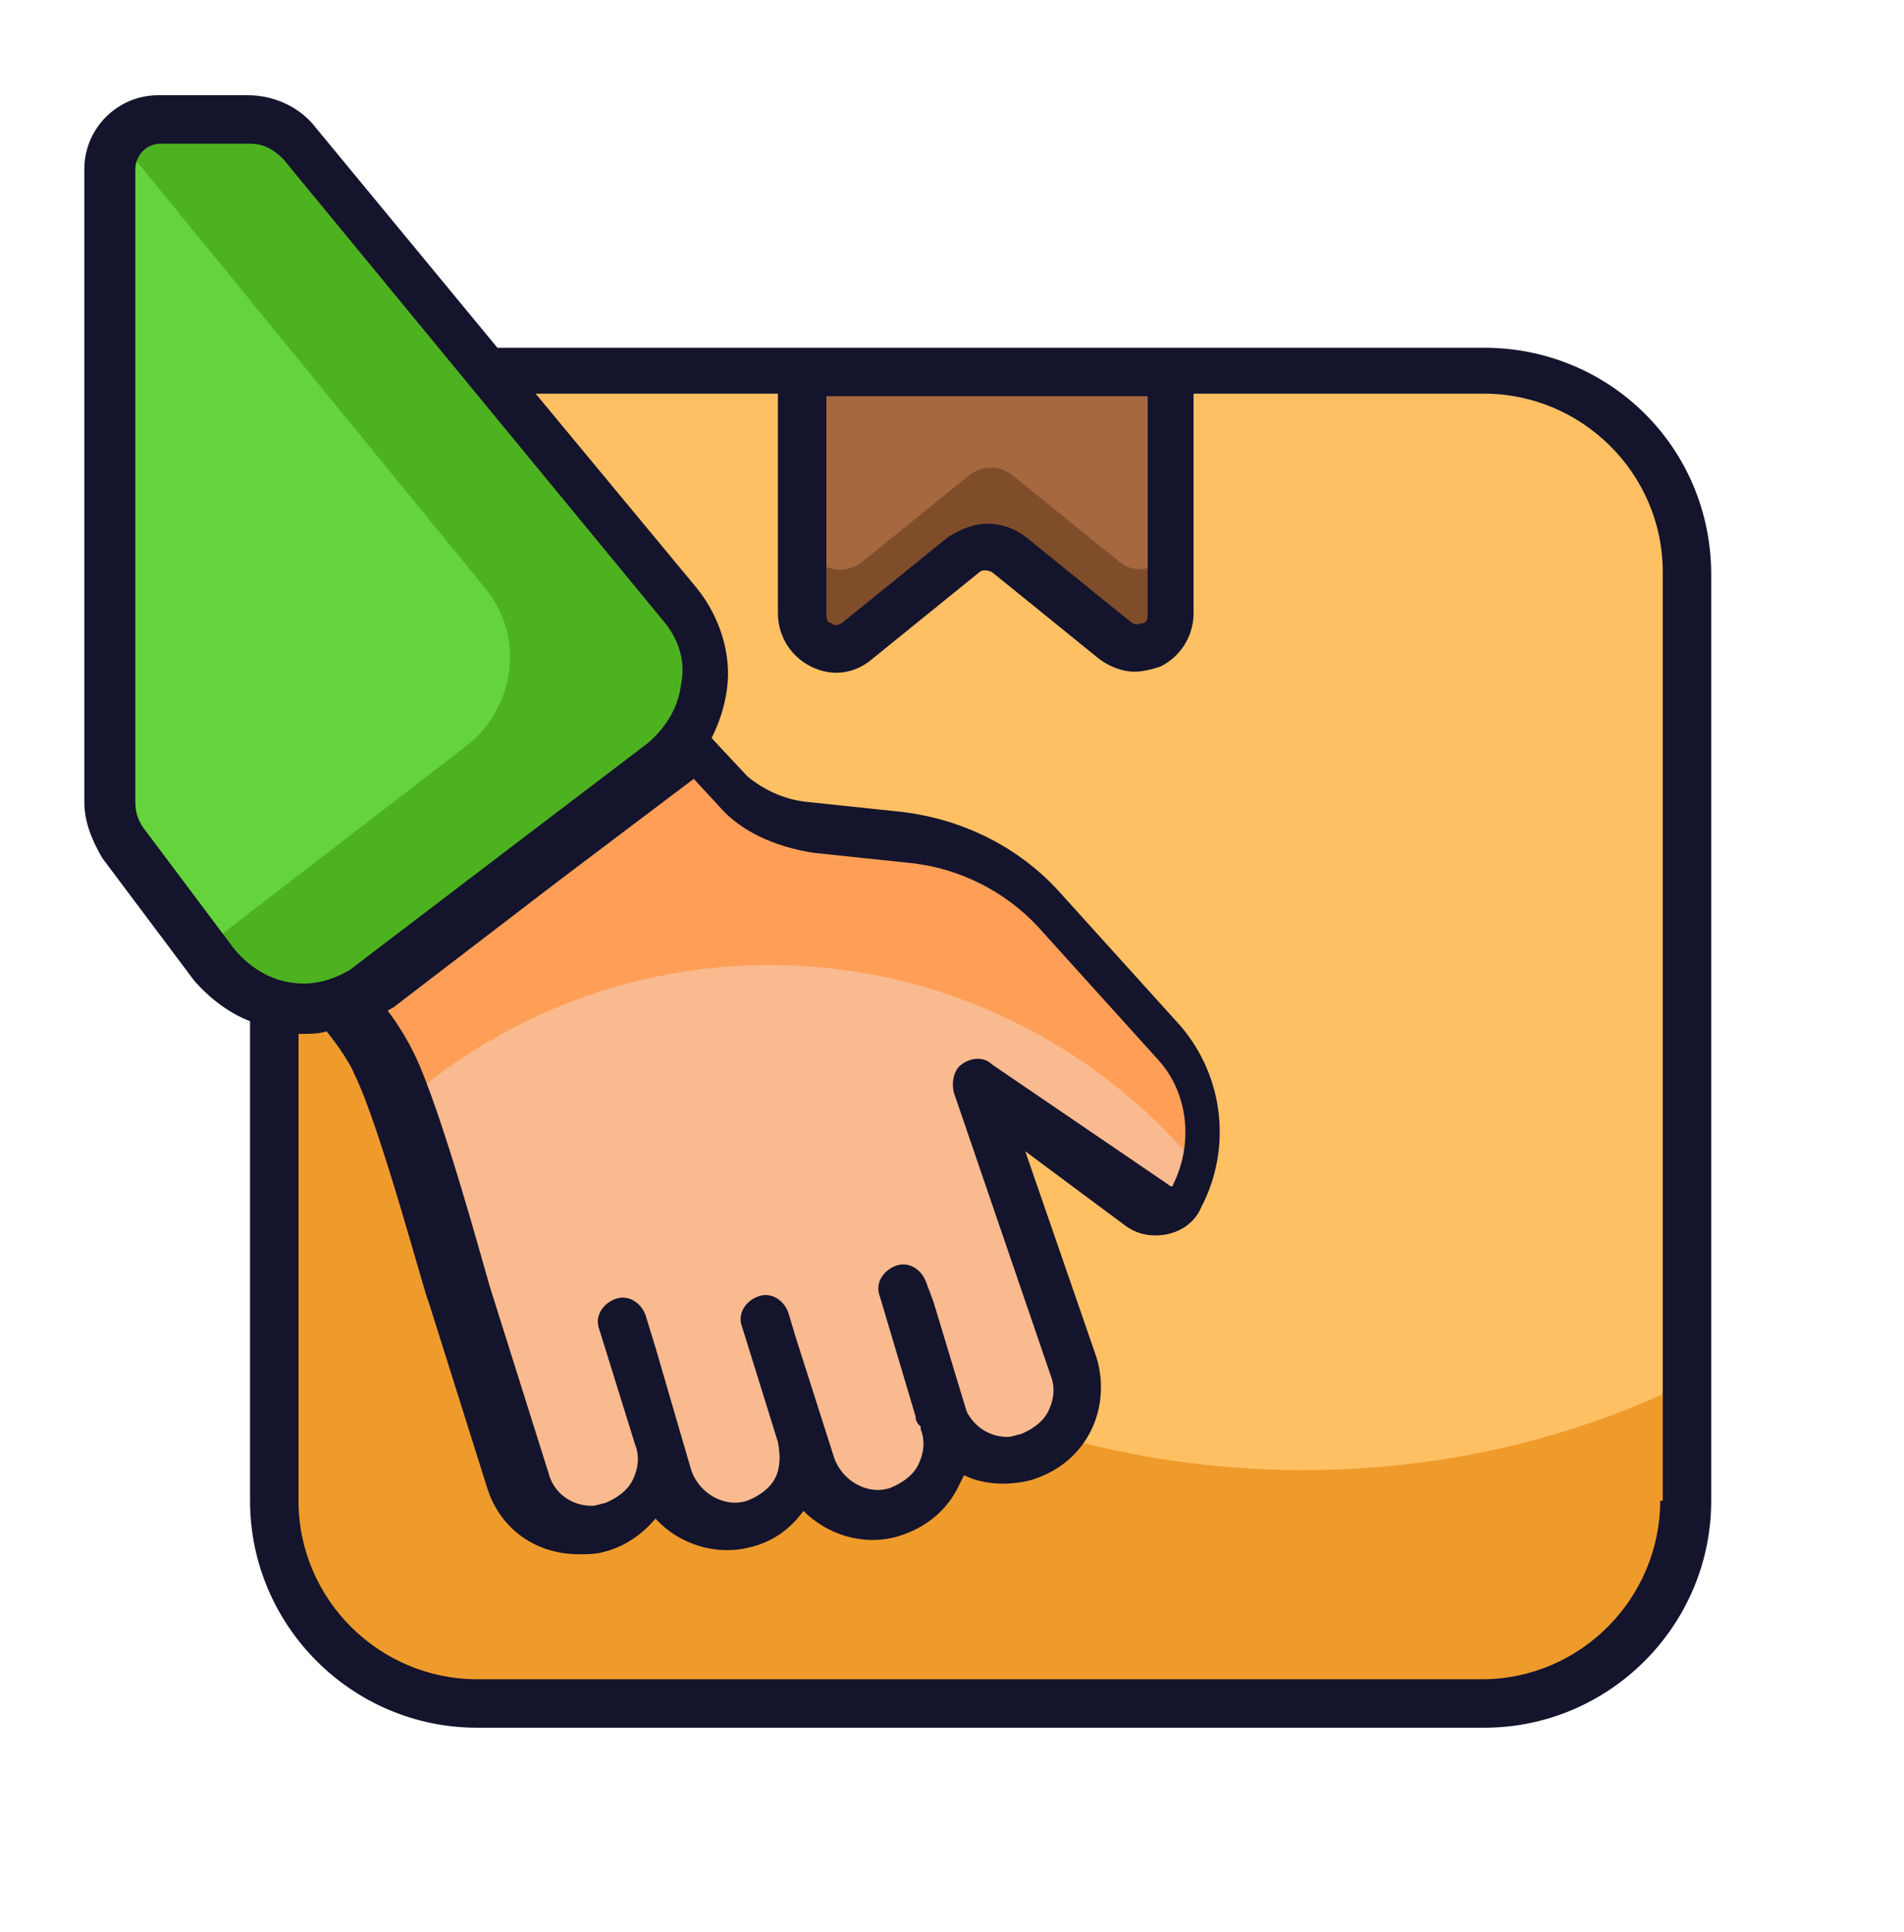 <svg width="70" height="71" viewBox="0 0 70 71" fill="none" xmlns="http://www.w3.org/2000/svg">
<path d="M9.1 4.438H5.818C4.787 4.438 4.037 5.188 4.037 6.219V29.469C4.037 30.031 4.225 30.5 4.506 30.969L7.881 35.469C9.287 37.25 11.818 37.625 13.6 36.219L24.287 28.062C26.068 26.656 26.443 24.031 24.943 22.25L10.975 5.281C10.506 4.719 9.85 4.438 9.1 4.438Z" fill="#65D33C"/>
<path d="M24.287 28.062L13.6 36.219C11.818 37.625 9.287 37.25 7.881 35.469L7.412 34.906L17.162 27.406C18.943 26 19.318 23.375 17.818 21.594L4.037 4.719V4.438H9.1C9.85 4.438 10.506 4.719 10.975 5.281L24.943 22.25C26.443 24.031 26.162 26.656 24.287 28.062Z" fill="#4DB21F"/>
<path d="M61.975 21.125V55.156C61.975 59.281 58.6 62.562 54.568 62.562H17.537C13.412 62.562 10.131 59.188 10.131 55.156V36.969C11.256 37.25 12.568 37.062 13.6 36.219L24.287 28.062C26.162 26.656 26.443 24.031 24.943 22.25L17.818 13.625H54.568C58.693 13.625 61.975 17 61.975 21.125Z" fill="#FFC064"/>
<path d="M43.225 13.625V22.625C43.225 23.656 42.006 24.219 41.162 23.562L37.225 20.375C36.756 20 36.1 20 35.631 20.375L31.693 23.562C30.85 24.219 29.631 23.656 29.631 22.625V13.625H43.225Z" fill="#A5683F"/>
<path d="M43.131 19.625V22.625C43.131 23.656 41.912 24.219 41.068 23.562L37.225 20.375C36.756 20 36.1 20 35.631 20.375L31.693 23.656C30.85 24.312 29.631 23.75 29.631 22.719V19.719C29.631 20.75 30.85 21.312 31.693 20.656L35.631 17.469C36.1 17.094 36.756 17.094 37.225 17.469L41.162 20.656C42.006 21.312 43.131 20.656 43.131 19.625Z" fill="#7F4D2A"/>
<path d="M61.975 50.844V55.156C61.975 59.281 58.6 62.562 54.568 62.562H17.537C13.412 62.562 10.131 59.188 10.131 55.156V36.969C11.256 37.25 12.568 37.062 13.6 36.219L17.35 33.406C22.225 45.5 34.037 54.031 47.912 54.031C52.975 54.031 57.756 52.906 61.975 50.844Z" fill="#EF9B2B"/>
<path d="M43.412 43.906C43.225 44.281 42.85 44.469 42.475 44.469C42.287 44.469 42.006 44.375 41.818 44.281L35.818 39.875L39.381 50.281C39.85 51.688 39.006 53.188 37.6 53.562C37.412 53.656 37.131 53.656 36.943 53.656C35.912 53.656 34.975 53.094 34.6 52.156L34.693 52.344C34.787 52.625 34.787 52.906 34.787 53.094C34.787 54.219 34.037 55.344 32.818 55.625C31.506 56 30.1 55.25 29.631 53.844L28.318 49.438L28.037 48.5L29.35 52.719C29.443 53 29.443 53.281 29.443 53.469C29.443 54.594 28.693 55.719 27.475 56C26.162 56.375 24.756 55.625 24.287 54.219L22.975 49.719L22.6 48.5L23.912 52.719C24.381 54.125 23.537 55.625 22.131 56C21.943 56.094 21.662 56.094 21.475 56.094C20.35 56.094 19.318 55.344 18.943 54.219L16.693 47.562C16.693 47.562 14.912 41.094 13.975 39.031C13.693 38.469 12.568 36.969 12.568 36.969L25.131 27.406L26.818 29.188C27.568 29.844 28.506 30.312 29.537 30.406L33.1 30.781C35.068 30.969 36.943 31.906 38.35 33.406L42.756 38.281C44.162 39.875 44.443 42.125 43.412 43.906Z" fill="#F9BA8F"/>
<path d="M43.881 42.688C40.131 38.281 34.506 35.469 28.318 35.469C23.068 35.469 18.287 37.438 14.631 40.719C14.443 40.062 14.162 39.5 13.975 39.125C13.693 38.562 12.568 37.062 12.568 37.062L25.131 27.5L26.818 29.281C27.568 29.938 28.506 30.406 29.537 30.5L33.1 30.875C35.068 31.062 36.943 32 38.35 33.5L42.756 38.375C43.787 39.5 44.256 41.188 43.881 42.688Z" fill="#FF9F57"/>
<path d="M54.568 12.781H18.287L11.631 4.719C11.068 3.969 10.131 3.5 9.1 3.5H5.818C4.318 3.5 3.1 4.719 3.1 6.219V29.469C3.1 30.219 3.381 30.875 3.756 31.531L7.131 36.031C7.693 36.688 8.443 37.25 9.193 37.531V55.156C9.193 59.75 12.943 63.5 17.537 63.5H54.568C59.162 63.5 62.912 59.75 62.912 55.156V21.125C62.912 16.438 59.162 12.781 54.568 12.781ZM30.475 14.562H42.193V22.625C42.193 22.812 42.1 22.906 42.006 22.906C41.912 22.906 41.818 23 41.631 22.906L37.693 19.719C37.318 19.438 36.85 19.25 36.287 19.25C35.818 19.25 35.35 19.438 34.881 19.719L30.943 22.906C30.756 23 30.662 23 30.568 22.906C30.475 22.906 30.381 22.812 30.381 22.625V14.562H30.475ZM8.631 34.906L5.256 30.406C5.068 30.125 4.975 29.844 4.975 29.469V6.219C4.975 5.75 5.35 5.281 5.912 5.281H9.193C9.662 5.281 10.037 5.469 10.412 5.844L24.381 22.812C24.943 23.469 25.225 24.312 25.037 25.156C24.943 26 24.475 26.75 23.818 27.312L19.131 30.875L12.85 35.656C12.193 36.031 11.537 36.219 10.787 36.125C9.943 36.031 9.193 35.562 8.631 34.906ZM35.068 40.156L38.631 50.562C38.818 51.031 38.725 51.5 38.537 51.875C38.35 52.25 37.975 52.531 37.506 52.719C37.412 52.719 37.225 52.812 37.037 52.812C36.381 52.812 35.818 52.438 35.537 51.875L34.318 47.844L34.037 47.094C33.85 46.625 33.381 46.344 32.912 46.531C32.443 46.719 32.162 47.188 32.35 47.656L33.662 52.062C33.662 52.25 33.756 52.344 33.85 52.438V52.531C34.037 53 33.943 53.469 33.756 53.844C33.568 54.219 33.193 54.5 32.725 54.688C31.881 54.969 30.943 54.406 30.662 53.562L29.256 49.156L28.975 48.219C28.787 47.75 28.318 47.469 27.85 47.656C27.381 47.844 27.1 48.312 27.287 48.781L28.6 53C28.693 53.469 28.693 53.938 28.506 54.312C28.318 54.688 27.943 54.969 27.475 55.156C26.631 55.438 25.693 54.875 25.412 54.031L24.1 49.531L23.725 48.312C23.537 47.844 23.068 47.562 22.6 47.75C22.131 47.938 21.85 48.406 22.037 48.875L23.35 53.094C23.537 53.562 23.443 54.031 23.256 54.406C23.068 54.781 22.693 55.062 22.225 55.25C22.131 55.25 21.943 55.344 21.756 55.344C21.006 55.344 20.35 54.875 20.162 54.125L18.006 47.281C17.912 47 16.225 40.719 15.193 38.656C15.006 38.281 14.631 37.625 14.256 37.156C14.35 37.062 14.443 37.062 14.537 36.969L20.537 32.375L25.506 28.625L26.631 29.844C27.475 30.688 28.693 31.156 29.912 31.344L33.475 31.719C35.256 31.906 36.943 32.75 38.162 34.062L42.568 38.938C43.693 40.156 43.881 42.031 43.131 43.531C43.131 43.625 43.037 43.625 42.943 43.531L36.475 39.125C36.193 38.844 35.725 38.844 35.35 39.125C35.068 39.312 34.975 39.781 35.068 40.156ZM61.037 55.156C61.037 58.719 58.131 61.719 54.475 61.719H17.537C13.975 61.719 10.975 58.812 10.975 55.156V38H11.068C11.35 38 11.725 38 12.006 37.906C12.475 38.469 12.943 39.219 13.037 39.5C13.975 41.375 15.662 47.75 15.756 47.844L17.912 54.688C18.381 56.188 19.693 57.125 21.287 57.125C21.568 57.125 21.943 57.125 22.225 57.031C22.975 56.844 23.631 56.375 24.1 55.812C24.943 56.75 26.35 57.219 27.662 56.844C28.412 56.656 29.068 56.188 29.537 55.531C30.381 56.375 31.693 56.844 33.006 56.469C33.943 56.188 34.693 55.625 35.162 54.781C35.256 54.594 35.35 54.406 35.443 54.219C36.193 54.594 37.131 54.594 37.881 54.406C38.818 54.125 39.568 53.562 40.037 52.719C40.506 51.875 40.6 50.844 40.318 49.906L37.693 42.312L41.35 45.031C41.725 45.312 42.1 45.406 42.475 45.406C43.225 45.406 43.881 45.031 44.162 44.375C45.287 42.219 45.006 39.594 43.412 37.719L39.006 32.844C37.506 31.156 35.443 30.125 33.193 29.844L29.631 29.469C28.787 29.375 28.037 29 27.475 28.531L26.162 27.125C26.443 26.562 26.631 26 26.725 25.344C26.912 24.031 26.443 22.625 25.6 21.594L19.693 14.469H28.6V22.531C28.6 23.375 29.068 24.125 29.818 24.5C30.568 24.875 31.412 24.781 32.068 24.219L36.006 21.031C36.1 20.938 36.287 20.938 36.475 21.031L40.412 24.219C40.787 24.5 41.256 24.688 41.725 24.688C42.006 24.688 42.381 24.594 42.662 24.5C43.412 24.125 43.881 23.375 43.881 22.531V14.469H54.568C58.131 14.469 61.131 17.375 61.131 21.031V55.156H61.037Z" fill="#14142D"/>
</svg>
